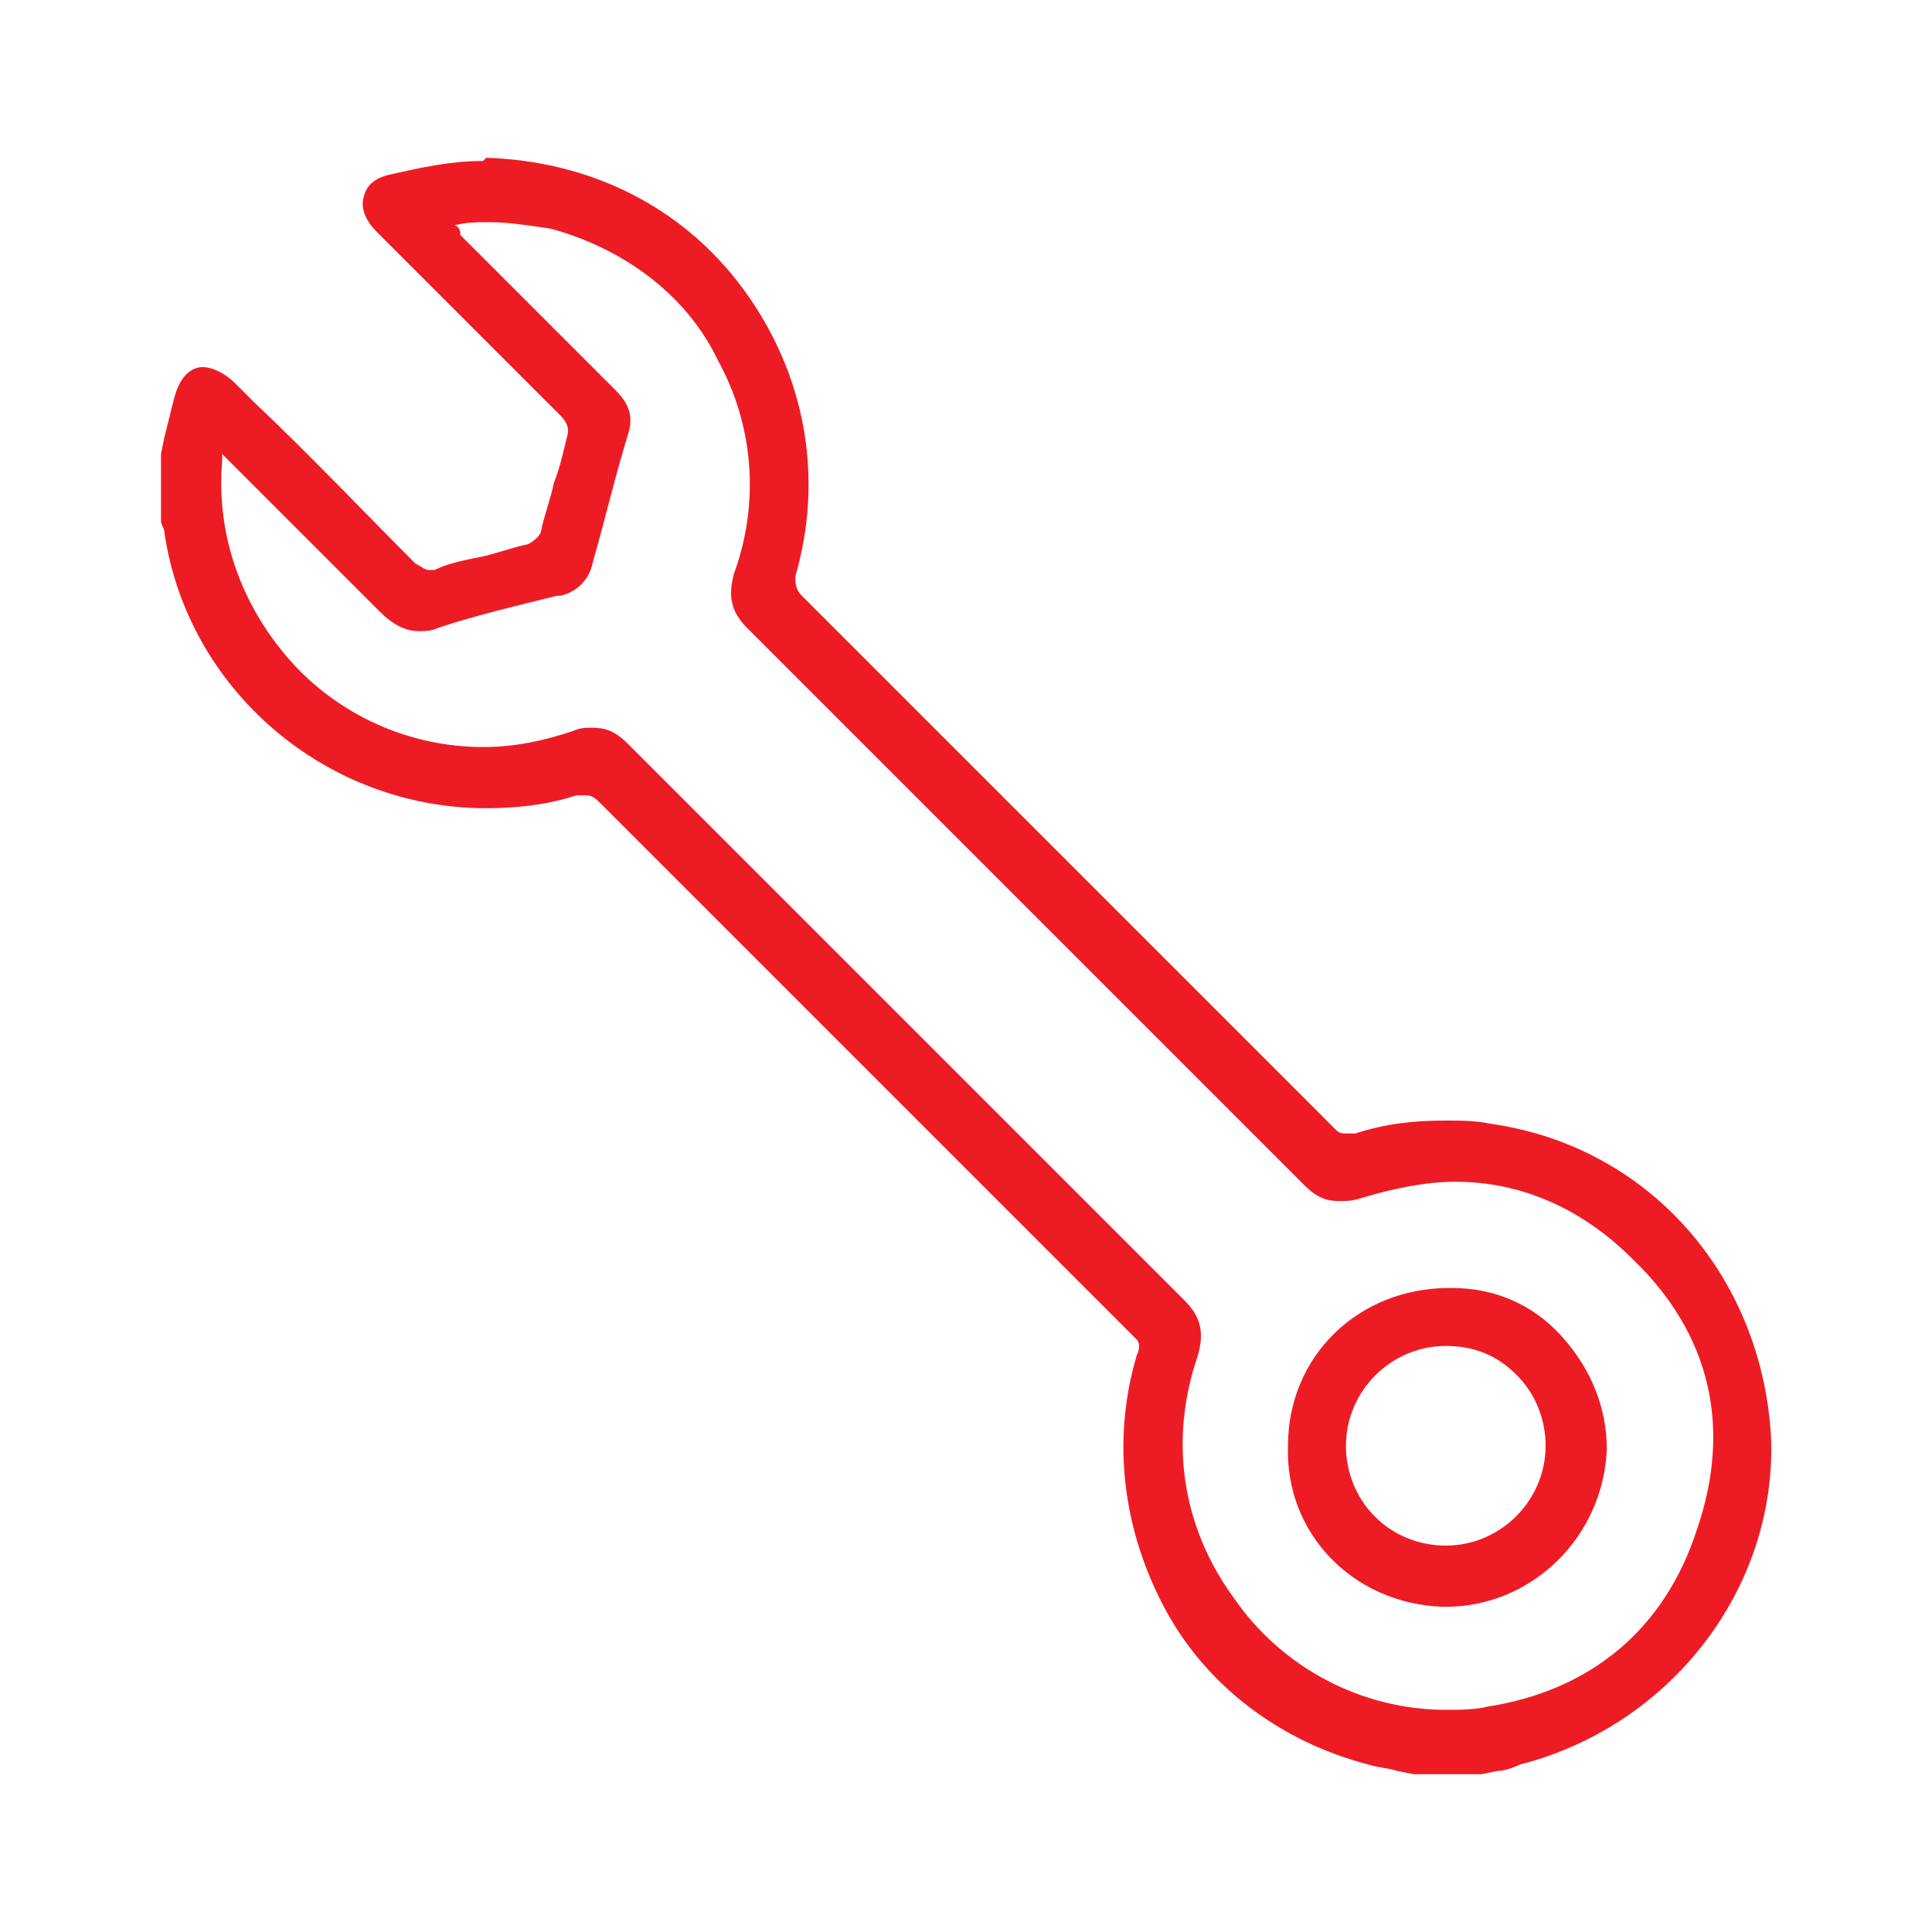 <?xml version="1.0" encoding="utf-8"?>
<!-- Generator: Adobe Illustrator 28.0.0, SVG Export Plug-In . SVG Version: 6.00 Build 0)  -->
<svg version="1.1" id="katman_1" xmlns="http://www.w3.org/2000/svg" xmlns:xlink="http://www.w3.org/1999/xlink" x="0px" y="0px"
	 viewBox="0 0 60 60" style="enable-background:new 0 0 60 60;" xml:space="preserve">
<style type="text/css">
	.st0{fill:#ED1C24;}
</style>
<g>
	<path class="st0" d="M55,44.6c-0.3-5-3.8-9-8.7-9.7c-0.5-0.1-0.9-0.1-1.4-0.1c-1,0-1.9,0.1-2.8,0.4c-0.1,0-0.2,0-0.3,0
		c-0.1,0-0.2,0-0.3-0.1c-2-2-14.9-14.9-16.6-16.6c-0.2-0.2-0.2-0.4-0.2-0.6c0.9-3.1,0.3-6.3-1.6-8.9c-1.9-2.6-4.8-4-8-4.1L15,5
		c-1,0-1.9,0.2-2.8,0.4c-0.5,0.1-0.8,0.3-0.9,0.7c-0.1,0.3,0,0.7,0.4,1.1c1.9,1.9,3.8,3.8,5.7,5.7c0.2,0.2,0.3,0.4,0.2,0.7
		c-0.1,0.4-0.2,0.9-0.4,1.4c-0.1,0.5-0.3,1-0.4,1.5c0,0.1-0.2,0.3-0.4,0.4c-0.5,0.1-1,0.3-1.5,0.4c-0.5,0.1-1,0.2-1.4,0.4
		c-0.1,0-0.1,0-0.2,0c-0.1,0-0.2-0.1-0.4-0.2c-1.7-1.7-3.3-3.4-5-5l-0.6-0.6c-0.3-0.3-0.7-0.5-1-0.5s-0.7,0.2-0.9,1
		c-0.1,0.4-0.2,0.8-0.3,1.2L5,14.1l0,2l0,0.1c0,0.1,0.1,0.2,0.1,0.3c0.7,4.9,5,8.6,10,8.6c0.9,0,1.9-0.1,2.8-0.4c0.1,0,0.2,0,0.3,0
		c0.2,0,0.3,0.1,0.5,0.3c0.8,0.8,3.8,3.8,7.1,7.1c4,4,8.4,8.4,9.5,9.5c0.1,0.1,0.1,0.3,0,0.5c-0.8,2.7-0.4,5.5,0.9,7.9
		s3.6,4.1,6.3,4.8c0.3,0.1,0.6,0.1,0.9,0.2l0.5,0.1H46l0.5-0.1c0.2,0,0.5-0.1,0.7-0.2C51.9,53.6,55.2,49.3,55,44.6z M37.2,42.1
		c0.2-0.7,0.1-1.2-0.4-1.7l-2.3-2.3c-6-6-7.9-7.9-15-15c-0.4-0.4-0.7-0.5-1.1-0.5c-0.2,0-0.4,0-0.6,0.1c-0.9,0.3-1.8,0.5-2.8,0.5
		l0,0c-2.3,0-4.5-1-6-2.7s-2.3-3.9-2.1-6.2c0-0.1,0-0.1,0-0.2l1.2,1.2c1.3,1.3,2.5,2.5,3.7,3.7c0.4,0.4,0.8,0.6,1.2,0.6
		c0.2,0,0.4,0,0.6-0.1c1.2-0.4,2.5-0.7,3.7-1l0.1,0c0.5-0.1,0.9-0.5,1-1c0.4-1.4,0.7-2.7,1.1-4c0.2-0.6,0-1-0.4-1.4c-1-1-2-2-3-3
		l-1.8-1.8C14.3,7.1,14.2,7,14.1,7c0.4-0.1,0.7-0.1,1.1-0.1c0.6,0,1.2,0.1,1.9,0.2c2.2,0.6,4.2,2,5.2,4.1c1.1,2,1.3,4.4,0.5,6.6
		c-0.2,0.7-0.1,1.2,0.4,1.7l2.2,2.2c6.1,6.1,7.9,7.9,15.1,15.1c0.4,0.4,0.7,0.5,1.1,0.5c0.2,0,0.4,0,0.7-0.1c1-0.3,2-0.5,2.9-0.5
		c2,0,3.9,0.8,5.5,2.4c2.4,2.3,3.1,5.2,2,8.4c-1,3.1-3.3,5-6.5,5.5c-0.4,0.1-0.9,0.1-1.3,0.1c-2.6,0-5.1-1.3-6.6-3.5
		C36.7,47.4,36.3,44.7,37.2,42.1z"/>
	<path class="st0" d="M44.8,49.9h0.1c2.7,0,4.9-2.2,5-4.9c0-1.3-0.5-2.5-1.4-3.5c-0.9-1-2.1-1.5-3.4-1.5H45c-2.8,0-5,2.1-5,4.9
		C39.9,47.6,42,49.8,44.8,49.9z M47.1,42.7c0.6,0.6,0.9,1.4,0.9,2.2c0,1.7-1.4,3.1-3.1,3.1c-0.8,0-1.6-0.3-2.2-0.9
		c-0.6-0.6-0.9-1.4-0.9-2.2c0-1.7,1.4-3.1,3.1-3.1l0-0.2l0,0v0.2C45.8,41.8,46.5,42.1,47.1,42.7z"/>
</g>
</svg>
